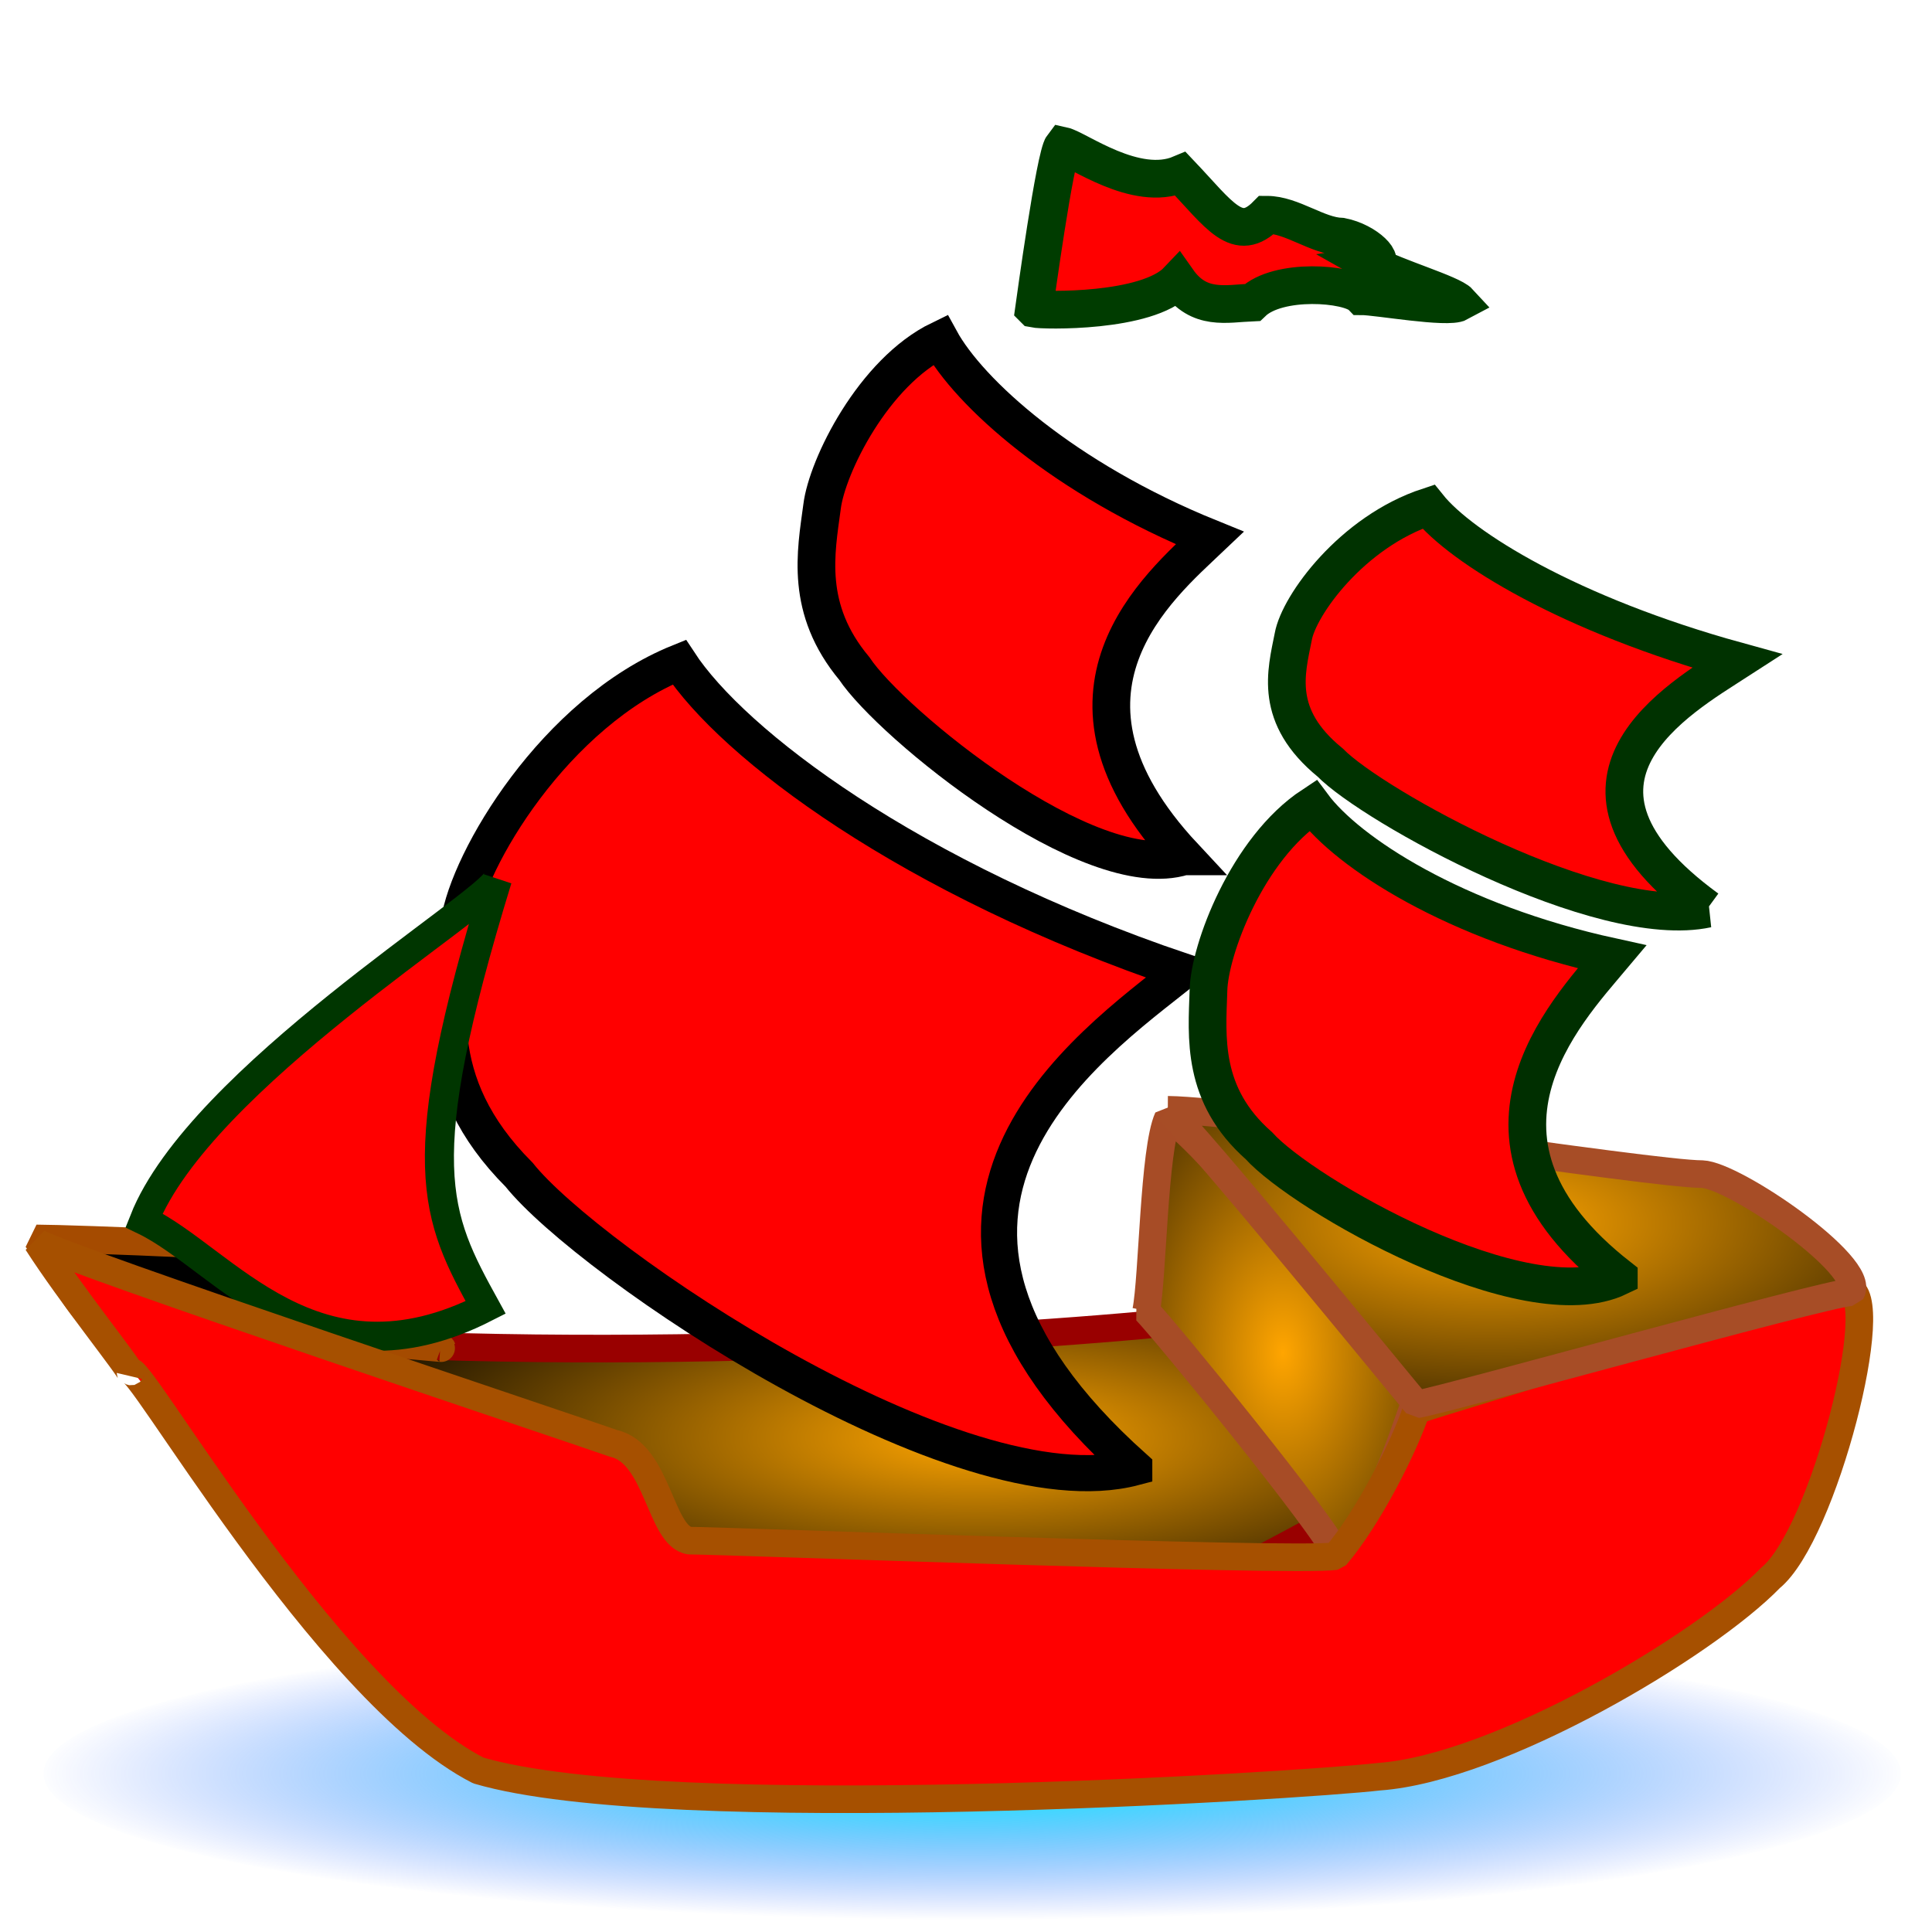 <?xml version="1.0" encoding="UTF-8"?>
<svg width="437.5" height="437.5" xmlns="http://www.w3.org/2000/svg" xmlns:svg="http://www.w3.org/2000/svg" xmlns:xlink="http://www.w3.org/1999/xlink">
 <title>white boat</title>
 <defs>
  <linearGradient id="linearGradient736">
   <stop stop-color="#00faff" offset="0" id="stop737"/>
   <stop stop-color="#003aff" stop-opacity="0" offset="1" id="stop738"/>
  </linearGradient>
  <linearGradient id="linearGradient48">
   <stop stop-color="#ffa500" offset="0" id="stop49"/>
   <stop stop-color="#000000" offset="1" id="stop50"/>
  </linearGradient>
  <radialGradient xlink:href="#linearGradient48" r="1.026" id="radialGradient599" fy="0.539" fx="0.506" cy="0.539" cx="0.506"/>
  <radialGradient xlink:href="#linearGradient48" r="0.911" id="radialGradient600" fy="0.383" fx="0.462" cy="0.383" cx="0.462"/>
  <radialGradient xlink:href="#linearGradient48" r="0.432" id="radialGradient601" fy="0.708" fx="0.502" cy="0.708" cx="0.502"/>
  <radialGradient xlink:href="#linearGradient736" r="0.5" id="radialGradient607" fy="0.5" fx="0.5" cy="0.5" cx="0.5"/>
 </defs>
 <g>
  <title>Layer 1</title>
  <path fill="url(#radialGradient607)" fill-rule="evenodd" id="path606" d="m430.467,401.628c0,18.258 -94.159,33.059 -210.31,33.059c-116.151,0 -210.31,-14.801 -210.31,-33.059c0,-18.258 94.159,-33.059 210.31,-33.059c116.151,0 210.31,14.801 210.31,33.059z"/>
  <path fill="url(#radialGradient601)" fill-rule="evenodd" stroke="#990000" stroke-width="6.25" stroke-linejoin="bevel" id="path593" d="m26.192,299.548c78.426,10.025 183.089,5.044 232.709,0.528c25.085,-1.644 115.997,-57.414 155.167,-8.364c-39.538,8.01 -130.024,64.818 -139.457,66.112c-18.822,1.934 -139.879,-6.925 -171.414,-12.231c-22.203,-5.7 -72.819,-36.494 -77.005,-46.045z"/>
  <path fill="#ff0000" fill-rule="evenodd" stroke="#000000" stroke-width="8.18" id="path583" d="m256.849,332.327c-64.598,-57.811 -10.208,-95.519 11.041,-112.379c-62.142,-21.041 -101.983,-51.503 -114.085,-70.006c-28.212,11.406 -47.842,44.774 -49.905,58.953c-2.602,16.144 -7.374,36.068 13.643,57.11c15.527,19.521 99.57,76.807 139.306,66.322z"/>
  <path fill="#ff0000" fill-rule="evenodd" stroke="#000000" stroke-width="8.538" id="path585" d="m268.051,193.923c-34.59,-37.082 -5.466,-61.268 5.912,-72.082c-33.275,-13.496 -54.608,-33.035 -61.088,-44.904c-15.107,7.316 -25.618,28.72 -26.723,37.814c-1.393,10.355 -3.949,23.135 7.305,36.632c8.314,12.521 53.316,49.266 74.594,42.541z"/>
  <path fill="#ff0000" fill-rule="evenodd" stroke="#003200" stroke-width="8.538" id="path586" d="m386.6,205.798c-39.591,-28.868 -6.256,-47.697 6.767,-56.116c-38.086,-10.507 -62.504,-25.718 -69.921,-34.957c-17.291,5.695 -29.322,22.358 -30.586,29.438c-1.595,8.061 -4.519,18.011 8.362,28.518c9.516,9.748 61.025,38.353 85.379,33.117z"/>
  <path fill="#ff0000" fill-rule="evenodd" stroke="#003c00" stroke-width="8.538" id="path590" d="m234.165,69.916c0.223,-1.581 4.739,-34.625 6.505,-36.902c3.288,0.717 16.497,10.684 26.673,6.387c8.834,9.297 12.865,15.984 19.517,9.226c5.701,0 11.458,4.808 16.915,4.968c5.699,1.097 10.387,5.911 7.156,6.387c4.985,2.833 17.696,6.53 19.517,8.516c-2.656,1.449 -18.65,-1.419 -22.119,-1.419c-2.88,-2.964 -18.912,-4.179 -24.721,1.419c-5.93,0.251 -12.082,1.9 -16.915,-4.968c-6.939,7.329 -30.455,6.811 -32.528,6.387z"/>
  <path fill="url(#radialGradient599)" fill-rule="evenodd" stroke="#a74c26" stroke-width="6.25" stroke-linejoin="bevel" id="path598" d="m259.546,296.825c4.317,4.42 40.917,49.233 42.906,54.863c9.544,-6.903 15.474,-27.695 18.288,-34.963c-5.735,-6.884 -48.905,-60.47 -56.27,-63.51c-3.217,7.112 -3.425,36.116 -4.923,43.609z"/>
  <path fill-rule="evenodd" stroke="#a54b00" stroke-width="6.25" stroke-linejoin="bevel" id="path599" d="m99.879,305.265c-7.116,-2.587 -21.754,-16.317 -23.915,-21.101c-5.035,-1.678 -60.192,-3.723 -67.695,-3.723c5.995,7.684 6.386,10.868 12.319,17.79c10.163,0.413 84.134,7.639 79.29,7.034z"/>
  <path fill="#ff0000" fill-rule="evenodd" stroke="#003600" stroke-width="6.579" id="path591" d="m32.612,276.343c12.66,-32.045 78.045,-71.685 80.035,-77.272c-19.943,64.959 -14.145,76.16 -2.668,97.001c-38.793,19.797 -59.137,-10.96 -77.367,-19.729z"/>
  <path fill="#ff0000" fill-rule="evenodd" stroke="#a65000" stroke-width="6.25" stroke-linejoin="bevel" id="path594" d="m29.542,310.892c0,-5.779 44.206,72.42 78.778,90.032c42.737,12.546 185.993,3.482 203.979,1.407c27.074,-1.956 73.803,-29.731 88.625,-45.016c12.022,-9.787 25.934,-64.655 17.584,-65.414c-8.84,0 -91.572,25.366 -97.769,27.432c-2.704,8.112 -10.727,24.188 -18.288,33.059c-9.785,1.386 -138.799,-3.517 -146.302,-3.517c-6.659,-1.04 -7.215,-19.793 -17.193,-22.011c-7.505,-2.691 -124.019,-41.576 -130.516,-45.513c7.487,11.695 21.101,28.604 21.101,29.542z"/>
  <path fill="url(#radialGradient600)" fill-rule="evenodd" stroke="#a74d26" stroke-width="6.25" stroke-linejoin="bevel" id="path597" d="m264.469,251.311c6.008,5.163 50.8,60.082 56.355,66.7c7.371,-1.253 91.452,-24.873 98.387,-25.407c3.456,-5.909 -26.505,-26.486 -33.762,-26.728c-11.723,0 -102.479,-14.352 -120.981,-14.565z"/>
  <path fill="#ff0000" fill-rule="evenodd" stroke="#002f00" stroke-width="8.538" id="path584" d="m366.577,289.144c-39.631,-30.983 -12.118,-59.833 -1.514,-72.457c-35.781,-7.818 -59.871,-23.625 -67.816,-34.309c-14.823,9.779 -23.413,32.757 -23.593,41.959c-0.344,10.5 -1.632,23.598 11.414,35.099c9.907,11.025 60.252,39.933 81.509,29.708z"/>
 </g>
</svg>